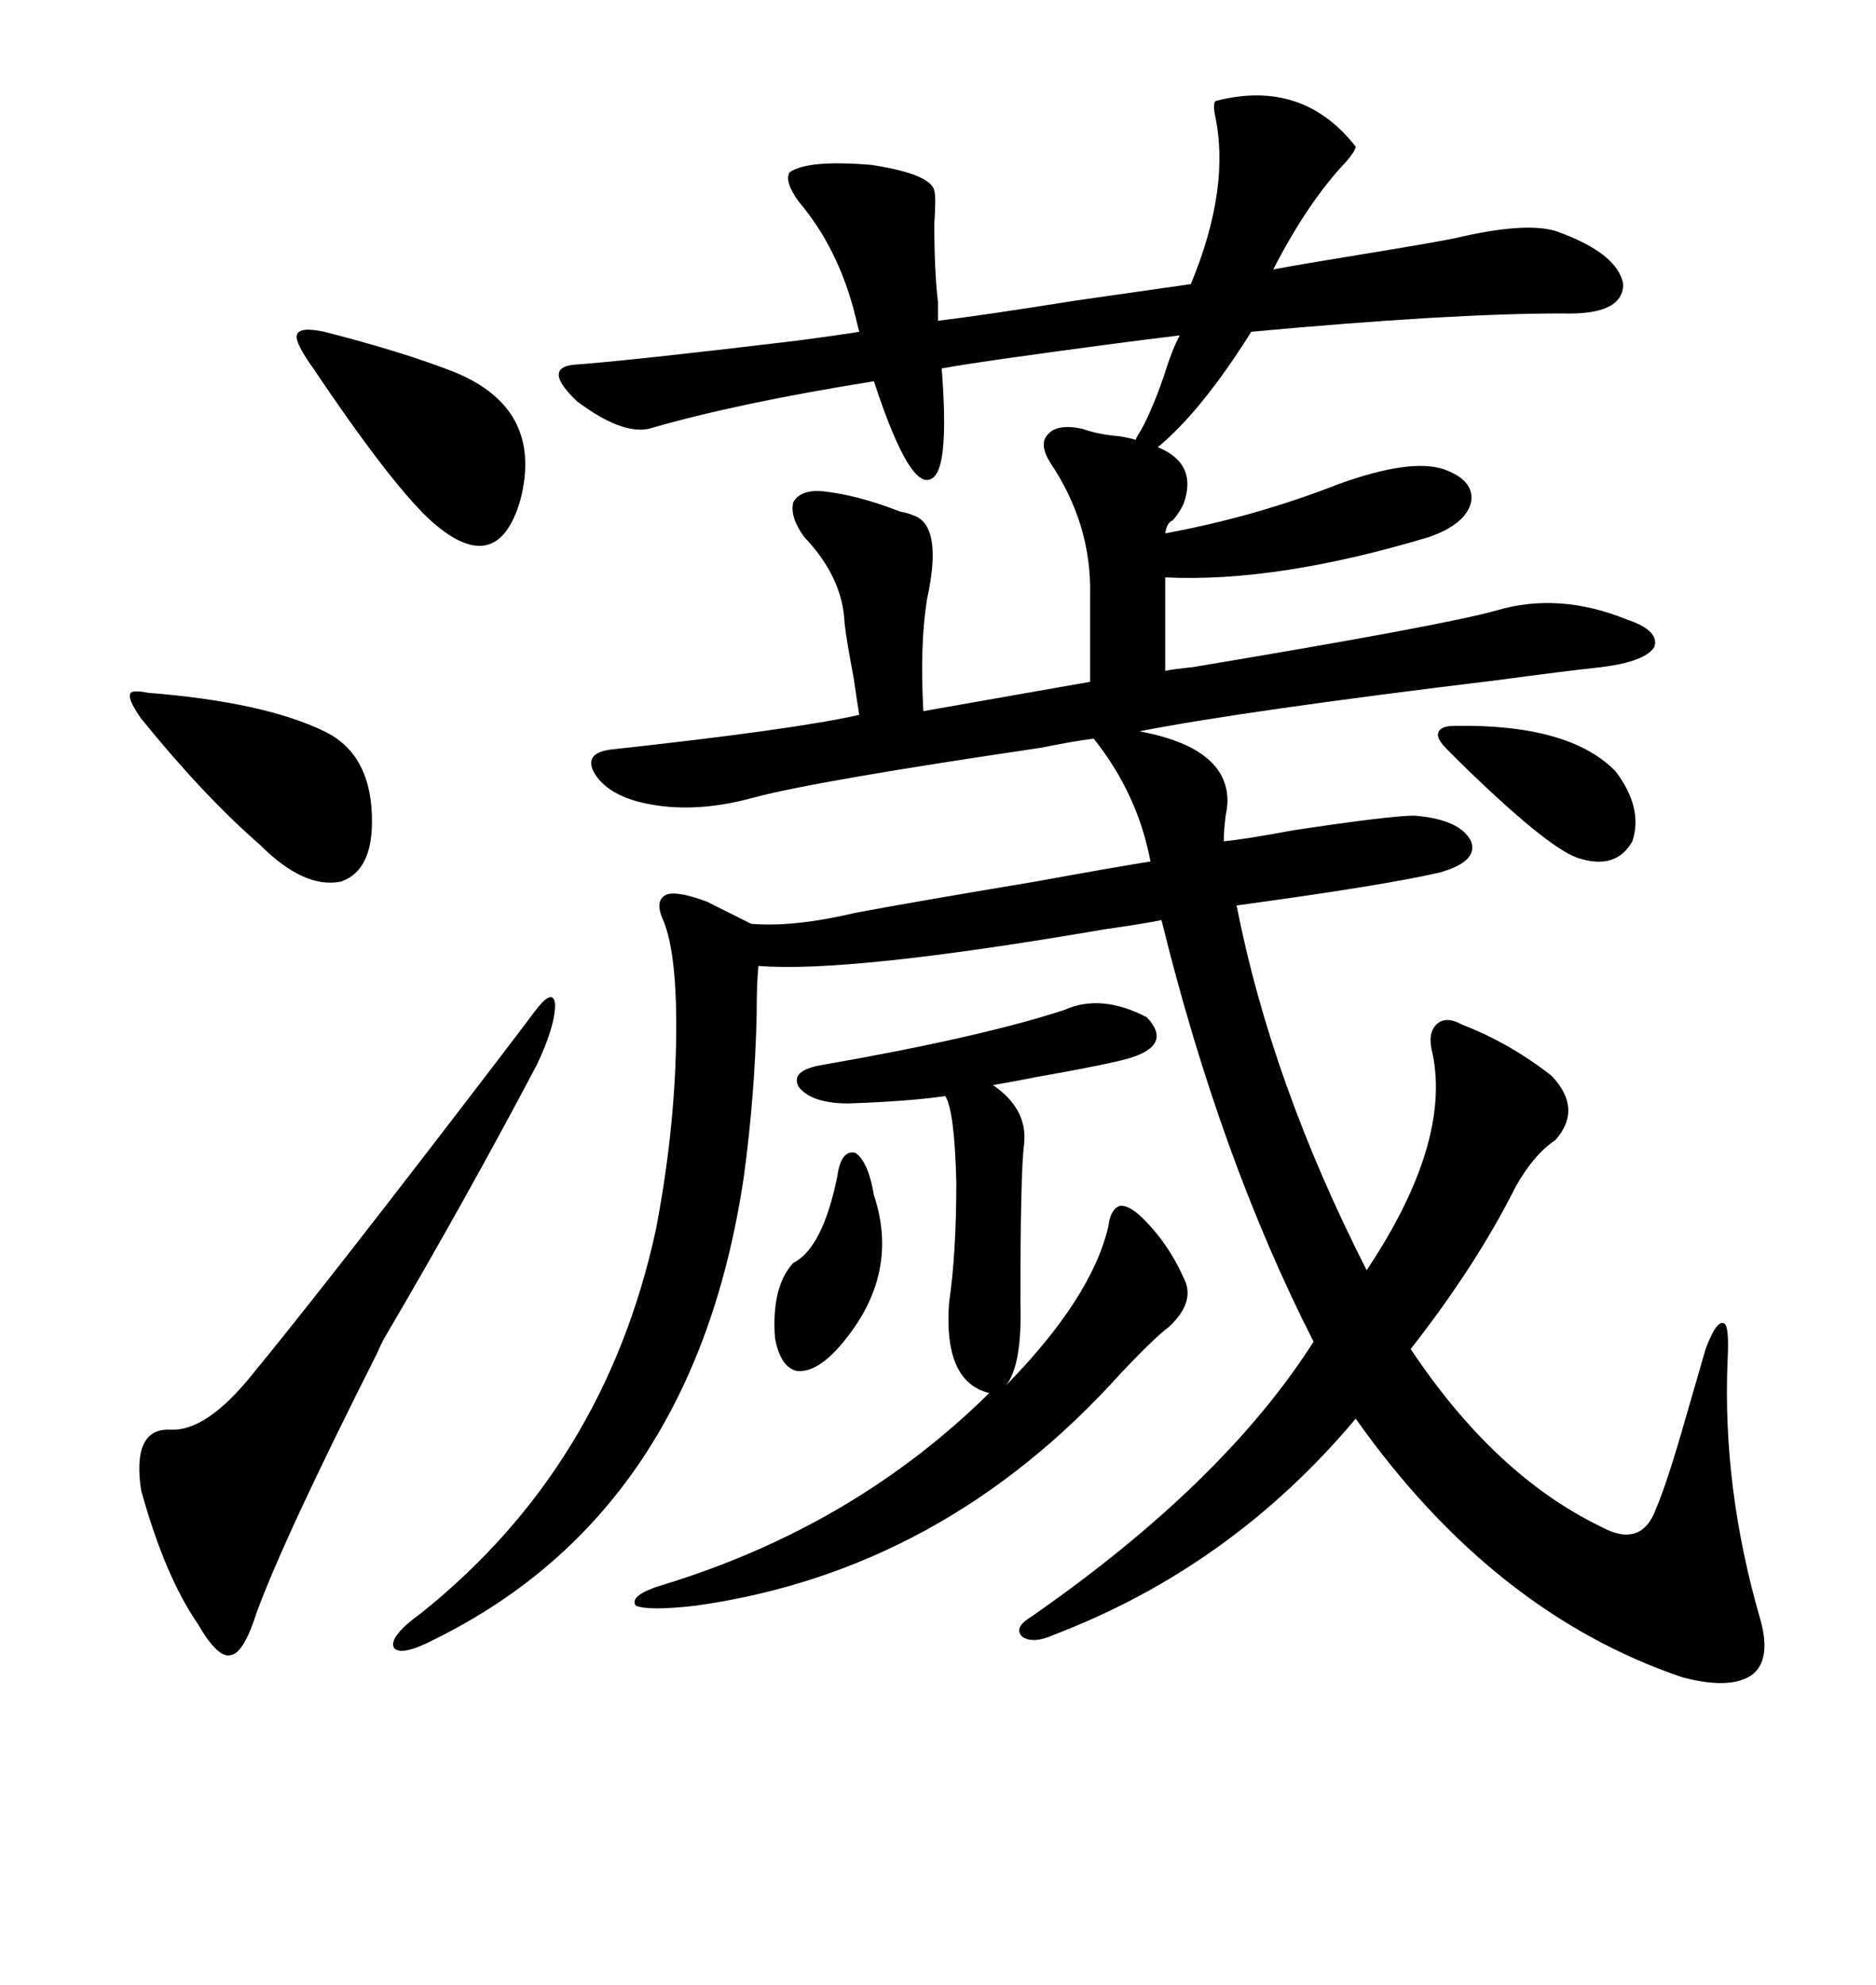 <svg xmlns="http://www.w3.org/2000/svg" xmlns:xlink="http://www.w3.org/1999/xlink" width="300" height="317.285"><path d="M103.71 68.55L103.71 68.55Q99.32 69.43 92.29 64.16L92.29 64.16Q86.72 58.89 91.70 58.30L91.70 58.30Q100.20 57.71 127.15 54.49L127.15 54.49Q133.89 53.61 137.40 53.03L137.40 53.03L136.82 50.68Q134.18 39.84 127.73 32.23L127.73 32.23Q125.39 29.00 126.27 27.54L126.27 27.54Q129.20 25.49 139.45 26.37L139.45 26.37Q148.83 27.83 149.41 30.47L149.41 30.47Q149.71 31.64 149.41 35.74L149.41 35.74Q149.41 43.36 150 48.34L150 48.34L150 51.27Q157.32 50.39 171.97 48.05L171.97 48.05Q184.28 46.29 190.43 45.41L190.43 45.41Q196.88 29.88 194.24 18.16L194.24 18.16Q193.95 16.11 194.53 16.11L194.53 16.11Q208.30 12.60 216.80 23.44L216.80 23.44Q216.80 24.02 215.33 25.78L215.33 25.78Q209.18 32.23 203.61 43.07L203.61 43.07Q208.30 42.19 217.38 40.72L217.38 40.72Q228.22 38.96 232.62 38.09L232.62 38.09Q243.75 35.45 248.73 36.91L248.73 36.91Q258.69 40.43 259.57 45.41L259.57 45.41Q259.57 50.39 249.90 50.10L249.90 50.10Q231.74 50.10 200.10 53.03L200.10 53.03Q192.19 65.63 185.16 71.48L185.16 71.48Q191.60 74.12 189.26 80.57L189.26 80.57Q188.38 82.32 187.50 83.20L187.50 83.20Q186.62 83.50 186.33 85.25L186.33 85.25Q200.68 82.62 214.16 77.34L214.16 77.34Q225.59 73.24 230.86 75L230.86 75Q235.84 76.76 235.25 80.27L235.25 80.27Q234.38 83.79 228.52 85.84L228.52 85.84Q204.20 93.16 186.33 92.29L186.33 92.29L186.33 107.23Q187.79 106.93 190.72 106.64L190.72 106.64Q231.15 99.90 239.36 97.56L239.36 97.56Q249.32 94.63 260.16 99.02L260.16 99.02Q265.43 100.78 264.55 103.42L264.55 103.42Q263.09 105.76 256.05 106.64L256.05 106.64Q250.49 107.23 239.65 108.69L239.65 108.69Q198.63 113.67 182.23 116.89L182.23 116.89Q196.29 119.53 196.29 128.03L196.29 128.03Q196.29 128.91 196.00 130.37L196.00 130.37Q195.70 132.71 195.70 134.47L195.70 134.47Q198.93 134.18 206.84 132.71L206.84 132.71Q222.36 130.37 226.17 130.37L226.17 130.37Q233.50 130.96 235.25 134.47L235.25 134.47Q236.43 137.70 230.27 139.45L230.27 139.45Q221.48 141.50 197.75 144.73L197.75 144.73Q203.32 173.14 218.55 203.03L218.55 203.03Q232.03 182.81 229.10 168.46L229.10 168.46Q228.22 165.23 229.69 163.77L229.69 163.77Q231.15 162.30 233.79 163.77L233.79 163.77Q241.41 166.70 248.14 171.97L248.14 171.97Q253.13 177.25 248.73 182.23L248.73 182.23Q245.21 184.57 242.29 189.84L242.29 189.84Q236.13 202.15 225.59 215.63L225.59 215.63Q239.06 235.84 256.05 244.04L256.05 244.04Q262.50 247.56 264.84 241.11L264.84 241.11Q266.60 237.01 269.53 226.76L269.53 226.76Q271.58 219.73 272.75 215.63L272.75 215.63Q274.51 210.94 275.68 211.52L275.68 211.52Q276.56 211.82 276.27 217.38L276.27 217.38Q275.39 237.89 281.54 258.98L281.54 258.98Q283.30 265.43 280.08 267.77L280.08 267.77Q276.56 270.12 268.95 268.07L268.95 268.07Q238.77 257.81 216.80 226.76L216.80 226.76Q196.88 250.49 168.46 261.33L168.46 261.33Q165.23 262.79 163.48 261.62L163.48 261.62Q162.01 260.16 164.94 258.40L164.94 258.40Q195.70 237.01 210.06 214.45L210.06 214.45Q195.12 185.16 185.74 147.07L185.74 147.07Q182.81 147.66 176.66 148.54L176.66 148.54Q135.64 155.57 121.29 154.39L121.29 154.39Q121.00 157.03 121.00 162.30L121.00 162.30Q120.70 175.20 118.95 188.09L118.95 188.09Q111.04 241.41 69.73 261.91L69.73 261.91Q64.16 264.84 62.99 263.38L62.99 263.38Q62.11 261.62 67.38 257.81L67.38 257.81Q96.68 234.38 104.88 196.58L104.88 196.58Q107.81 181.35 108.11 166.99L108.11 166.99Q108.40 152.64 106.05 147.07L106.05 147.07Q104.59 143.85 106.64 142.97L106.64 142.97Q108.40 142.38 113.09 144.14L113.09 144.14L120.12 147.66Q126.86 148.24 136.82 145.90L136.82 145.90Q146.19 144.14 165.53 140.92L165.53 140.92Q178.42 138.57 183.98 137.70L183.98 137.70Q181.93 126.86 174.90 118.07L174.90 118.07Q172.27 118.36 166.41 119.53L166.41 119.53Q130.66 124.80 120.70 127.44L120.70 127.44Q110.16 130.37 101.66 128.03L101.66 128.03Q96.68 126.56 94.92 123.34L94.92 123.34Q93.46 120.41 97.56 119.82L97.56 119.82Q127.15 116.60 137.40 114.26L137.40 114.26Q137.11 112.50 136.52 108.40L136.52 108.40Q135.35 102.25 135.06 99.61L135.06 99.61Q134.77 92.29 128.61 85.84L128.61 85.84Q126.27 82.62 126.86 80.27L126.86 80.27Q128.03 78.22 131.54 78.52L131.54 78.52Q137.11 79.10 143.85 81.74L143.85 81.74Q145.31 82.03 145.90 82.32L145.90 82.32Q150.88 83.79 148.24 95.80L148.24 95.80Q147.07 103.13 147.66 113.67L147.66 113.67L174.32 108.98L174.32 95.21Q174.61 83.79 167.87 73.83L167.87 73.83Q166.11 70.90 167.58 69.43L167.58 69.43Q169.04 67.68 173.14 68.55L173.14 68.55Q175.49 69.43 179.00 69.73L179.00 69.73Q180.76 70.02 181.64 70.31L181.64 70.31Q181.64 70.02 182.23 69.14L182.23 69.14Q183.98 66.21 186.04 60.35L186.04 60.35Q187.50 55.66 188.67 53.61L188.67 53.61Q178.71 54.79 159.96 57.42L159.96 57.42Q153.81 58.30 150.59 58.89L150.59 58.89Q151.76 73.83 149.41 76.17L149.41 76.17Q145.90 79.69 139.75 60.94L139.75 60.94Q117.77 64.45 103.71 68.55ZM170.21 161.43L170.21 161.43Q176.07 158.79 183.40 162.60L183.40 162.60Q188.09 167.58 178.71 169.63L178.71 169.63Q173.73 170.80 161.72 172.85L161.72 172.85Q170.51 171.39 158.79 173.44L158.79 173.44Q164.36 177.25 163.77 182.81L163.77 182.81Q163.18 187.21 163.18 208.30L163.18 208.30Q163.48 218.26 160.84 221.48L160.84 221.48Q174.61 207.42 177.25 196.00L177.25 196.00Q177.54 193.36 179.00 192.77L179.00 192.77Q180.18 192.48 182.23 194.24L182.23 194.24Q186.62 198.34 189.26 204.20L189.26 204.20Q191.31 208.01 186.91 212.11L186.91 212.11Q184.86 213.57 179.30 219.43L179.30 219.43Q150.88 251.07 111.33 256.64L111.33 256.64Q103.71 257.52 101.66 256.64L101.66 256.64Q100.49 254.88 106.64 253.13L106.64 253.13Q136.82 243.75 158.20 222.66L158.20 222.66Q150.88 220.90 151.76 208.30L151.76 208.30Q152.93 200.39 152.93 188.96L152.93 188.96Q152.64 177.54 151.17 175.20L151.17 175.20Q145.02 176.07 135.64 176.37L135.64 176.37Q129.79 176.37 127.73 173.73L127.73 173.73Q126.27 171.09 131.54 170.21L131.54 170.21Q156.74 165.82 170.21 161.43ZM85.25 162.01L85.25 162.01Q88.48 157.62 88.77 160.55L88.77 160.55Q88.77 164.06 85.84 170.21L85.84 170.21Q74.71 191.31 61.82 213.28L61.82 213.28Q61.23 214.16 60.35 216.21L60.35 216.21Q45.41 245.80 41.02 257.81L41.02 257.81Q38.96 264.26 36.91 264.55L36.91 264.55Q34.86 265.14 31.64 259.57L31.64 259.57Q26.37 251.95 22.56 238.18L22.56 238.18Q21.09 228.22 27.25 228.52L27.25 228.52Q32.81 228.81 39.84 220.31L39.84 220.31Q52.15 205.37 79.69 169.34L79.69 169.34Q83.50 164.36 85.25 162.01ZM51.86 53.03L51.86 53.03Q64.45 56.25 72.66 59.47L72.66 59.47Q87.01 65.33 83.20 79.98L83.20 79.98Q79.39 92.87 68.55 82.91L68.55 82.91Q62.11 76.76 50.10 58.89L50.10 58.89Q47.17 54.79 47.46 53.61L47.46 53.61Q47.75 52.15 51.86 53.03ZM22.56 114.84L22.56 114.84Q20.51 111.91 20.80 111.04L20.80 111.04Q20.80 110.16 23.73 110.74L23.73 110.74Q42.19 112.21 51.86 116.89L51.86 116.89Q59.18 120.41 59.47 130.37L59.47 130.37Q59.77 139.16 54.49 140.92L54.49 140.92Q48.63 142.09 41.60 135.06L41.60 135.06Q32.52 127.15 22.56 114.84ZM232.62 116.02L232.62 116.02Q251.07 115.72 258.40 123.34L258.40 123.34Q262.79 129.20 261.04 134.47L261.04 134.47Q258.40 139.16 252.25 137.11L252.25 137.11Q247.27 135.35 233.20 121.58L233.20 121.58Q232.03 120.41 231.45 119.82L231.45 119.82Q229.69 118.07 229.98 117.19L229.98 117.19Q230.27 116.02 232.62 116.02ZM139.75 191.02L139.75 191.02Q144.14 204.20 133.89 215.63L133.89 215.63Q130.37 219.43 127.44 219.14L127.44 219.14Q124.80 218.55 123.93 213.87L123.93 213.87Q123.34 205.66 126.86 201.86L126.86 201.86Q131.54 199.51 133.89 188.09L133.89 188.09Q134.47 183.69 136.82 184.28L136.82 184.28Q138.87 185.74 139.75 191.02Z"/></svg>
